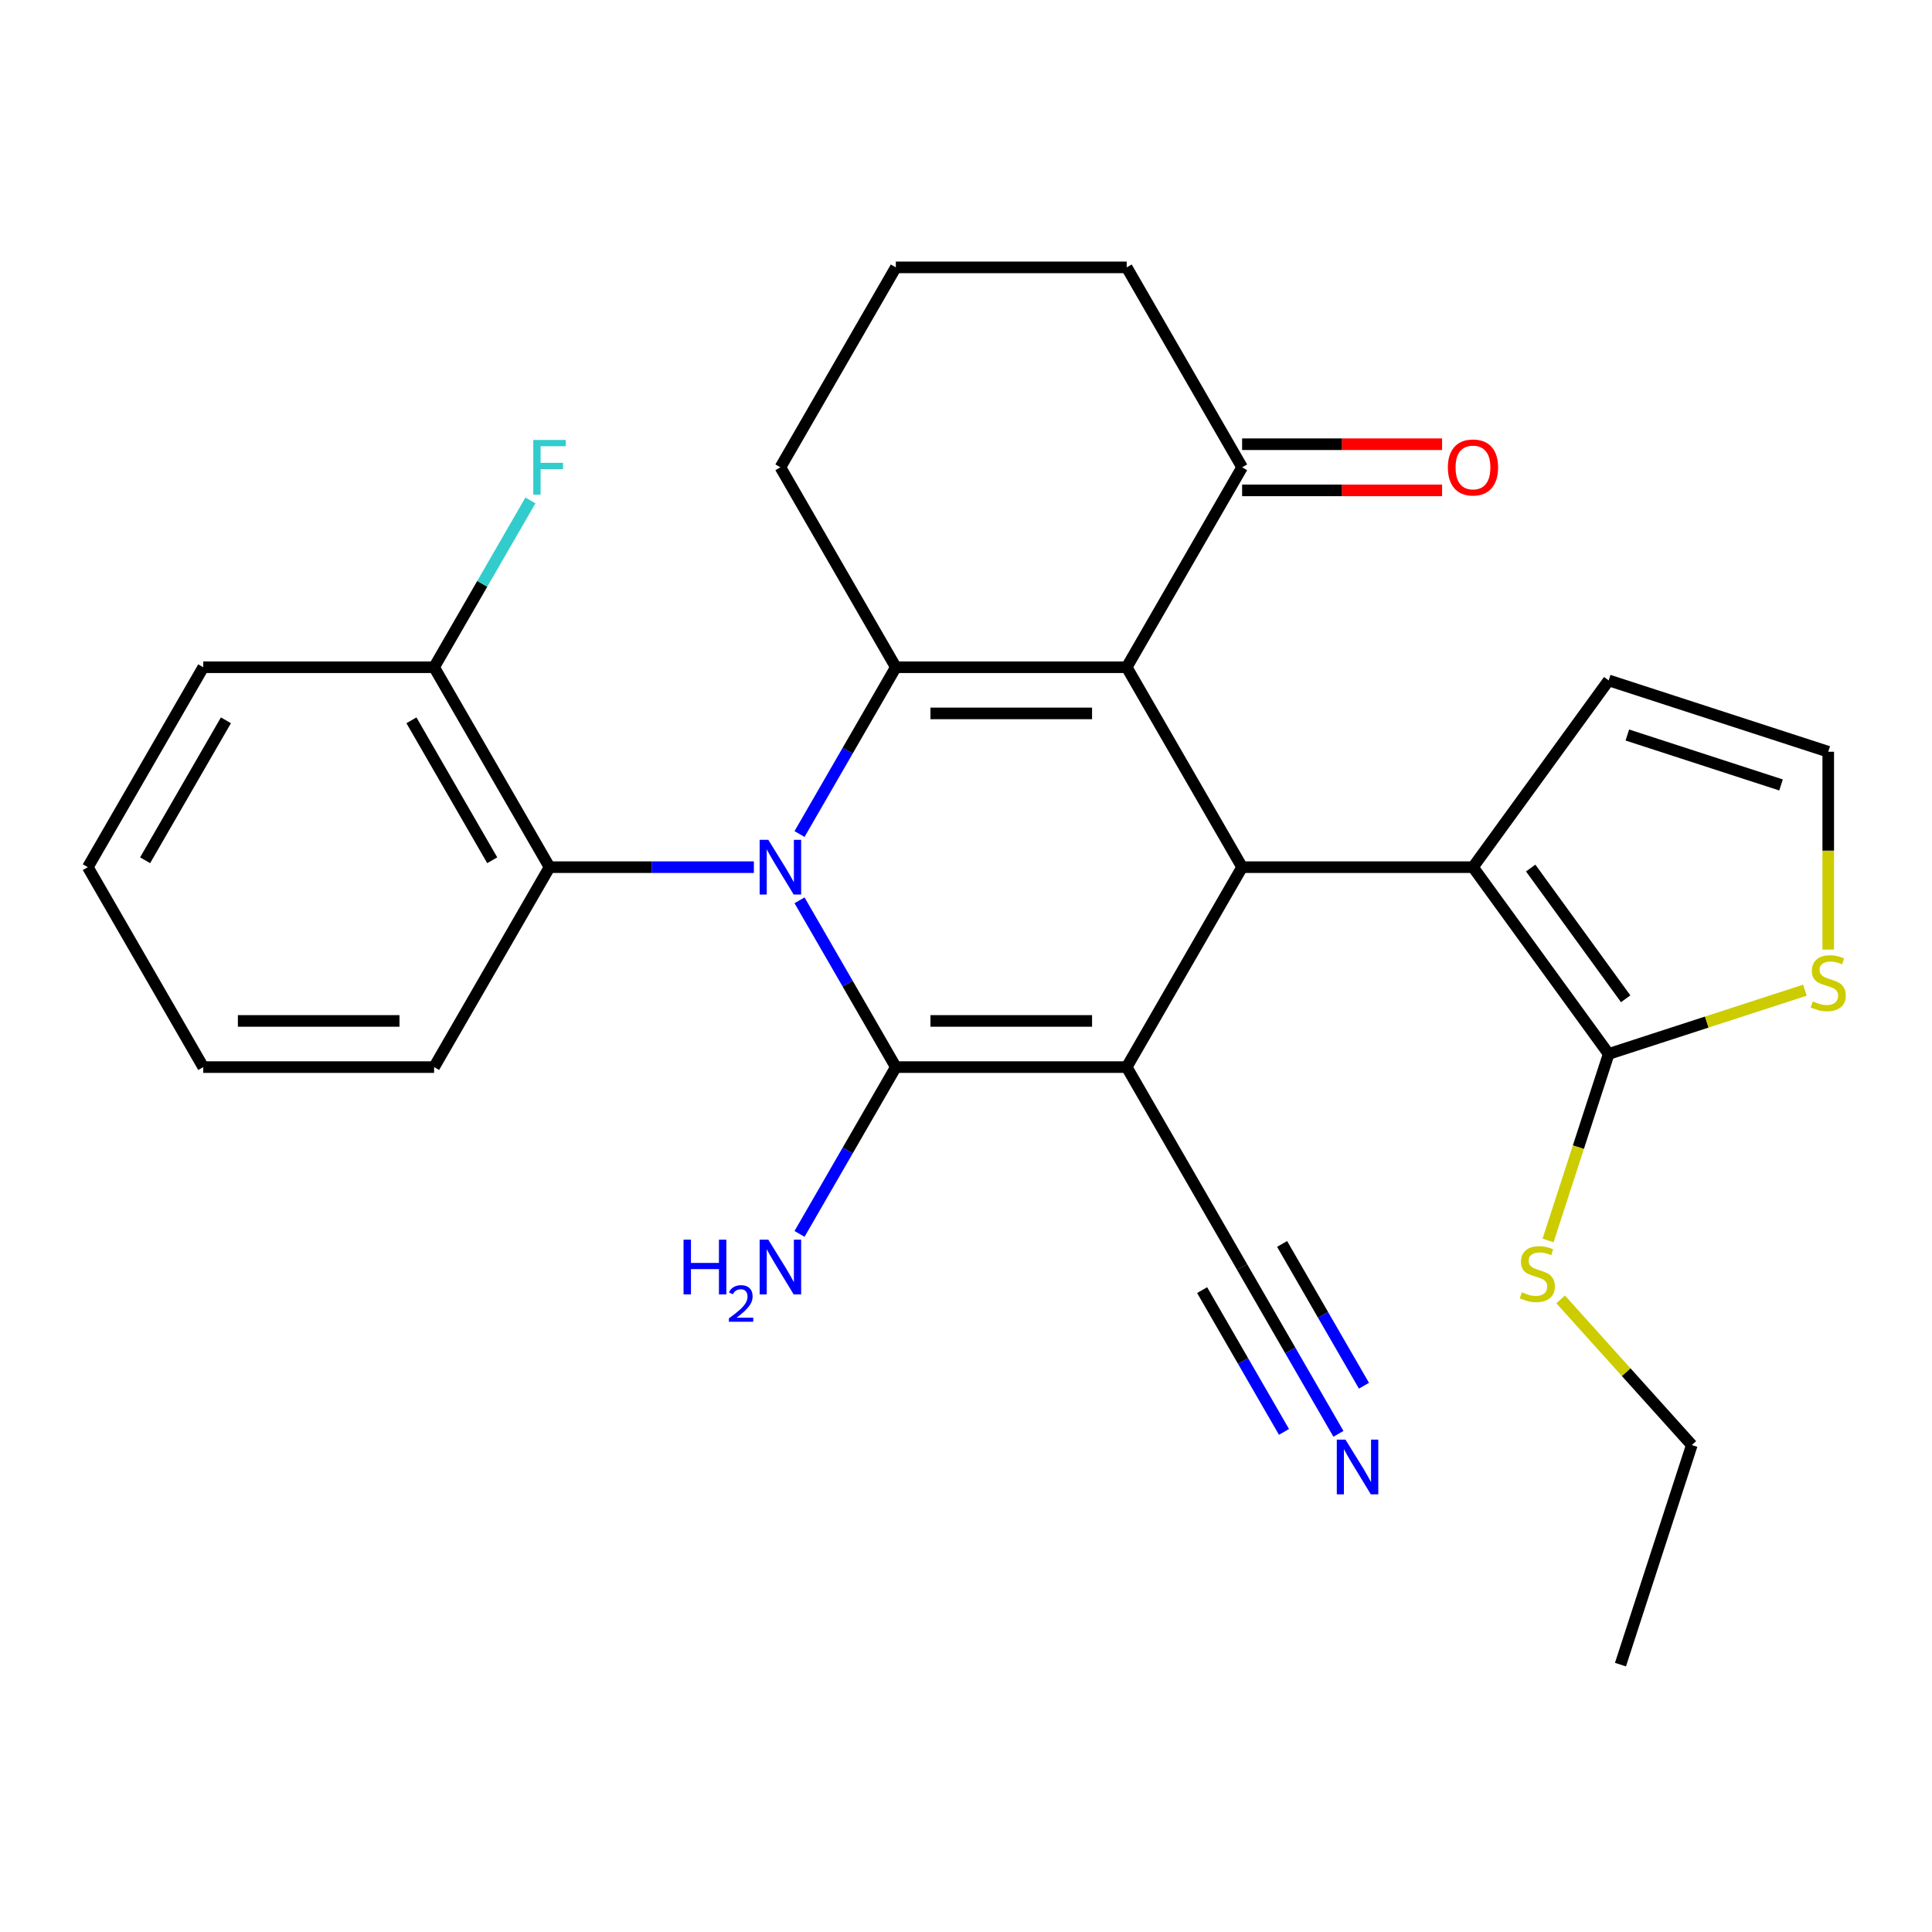 <?xml version='1.0' encoding='iso-8859-1'?>
<svg version='1.1' baseProfile='full'
              xmlns='http://www.w3.org/2000/svg'
                      xmlns:rdkit='http://www.rdkit.org/xml'
                      xmlns:xlink='http://www.w3.org/1999/xlink'
                  xml:space='preserve'
width='1000px' height='1000px' viewBox='0 0 1000 1000'>
<!-- END OF HEADER -->
<rect style='opacity:1.0;fill:#FFFFFF;stroke:none' width='1000' height='1000' x='0' y='0'> </rect>
<path class='bond-1' d='M 583.172,552.329 L 463.679,552.329' style='fill:none;fill-rule:evenodd;stroke:#000000;stroke-width:6px;stroke-linecap:butt;stroke-linejoin:miter;stroke-opacity:1' />
<path class='bond-1' d='M 565.248,528.43 L 481.603,528.43' style='fill:none;fill-rule:evenodd;stroke:#000000;stroke-width:6px;stroke-linecap:butt;stroke-linejoin:miter;stroke-opacity:1' />
<path class='bond-4' d='M 583.172,552.329 L 642.918,448.845' style='fill:none;fill-rule:evenodd;stroke:#000000;stroke-width:6px;stroke-linecap:butt;stroke-linejoin:miter;stroke-opacity:1' />
<path class='bond-8' d='M 583.172,552.329 L 642.918,655.813' style='fill:none;fill-rule:evenodd;stroke:#000000;stroke-width:6px;stroke-linecap:butt;stroke-linejoin:miter;stroke-opacity:1' />
<path class='bond-0' d='M 413.833,465.993 L 438.756,509.161' style='fill:none;fill-rule:evenodd;stroke:#0000FF;stroke-width:6px;stroke-linecap:butt;stroke-linejoin:miter;stroke-opacity:1' />
<path class='bond-0' d='M 438.756,509.161 L 463.679,552.329' style='fill:none;fill-rule:evenodd;stroke:#000000;stroke-width:6px;stroke-linecap:butt;stroke-linejoin:miter;stroke-opacity:1' />
<path class='bond-7' d='M 390.206,448.845 L 337.323,448.845' style='fill:none;fill-rule:evenodd;stroke:#0000FF;stroke-width:6px;stroke-linecap:butt;stroke-linejoin:miter;stroke-opacity:1' />
<path class='bond-7' d='M 337.323,448.845 L 284.44,448.845' style='fill:none;fill-rule:evenodd;stroke:#000000;stroke-width:6px;stroke-linecap:butt;stroke-linejoin:miter;stroke-opacity:1' />
<path class='bond-28' d='M 413.833,431.698 L 438.756,388.53' style='fill:none;fill-rule:evenodd;stroke:#0000FF;stroke-width:6px;stroke-linecap:butt;stroke-linejoin:miter;stroke-opacity:1' />
<path class='bond-28' d='M 438.756,388.53 L 463.679,345.361' style='fill:none;fill-rule:evenodd;stroke:#000000;stroke-width:6px;stroke-linecap:butt;stroke-linejoin:miter;stroke-opacity:1' />
<path class='bond-14' d='M 463.679,552.329 L 438.756,595.497' style='fill:none;fill-rule:evenodd;stroke:#000000;stroke-width:6px;stroke-linecap:butt;stroke-linejoin:miter;stroke-opacity:1' />
<path class='bond-14' d='M 438.756,595.497 L 413.833,638.665' style='fill:none;fill-rule:evenodd;stroke:#0000FF;stroke-width:6px;stroke-linecap:butt;stroke-linejoin:miter;stroke-opacity:1' />
<path class='bond-2' d='M 583.172,345.361 L 642.918,448.845' style='fill:none;fill-rule:evenodd;stroke:#000000;stroke-width:6px;stroke-linecap:butt;stroke-linejoin:miter;stroke-opacity:1' />
<path class='bond-3' d='M 583.172,345.361 L 463.679,345.361' style='fill:none;fill-rule:evenodd;stroke:#000000;stroke-width:6px;stroke-linecap:butt;stroke-linejoin:miter;stroke-opacity:1' />
<path class='bond-3' d='M 565.248,369.26 L 481.603,369.26' style='fill:none;fill-rule:evenodd;stroke:#000000;stroke-width:6px;stroke-linecap:butt;stroke-linejoin:miter;stroke-opacity:1' />
<path class='bond-9' d='M 583.172,345.361 L 642.918,241.878' style='fill:none;fill-rule:evenodd;stroke:#000000;stroke-width:6px;stroke-linecap:butt;stroke-linejoin:miter;stroke-opacity:1' />
<path class='bond-18' d='M 463.679,345.361 L 403.933,241.878' style='fill:none;fill-rule:evenodd;stroke:#000000;stroke-width:6px;stroke-linecap:butt;stroke-linejoin:miter;stroke-opacity:1' />
<path class='bond-5' d='M 642.918,448.845 L 762.411,448.845' style='fill:none;fill-rule:evenodd;stroke:#000000;stroke-width:6px;stroke-linecap:butt;stroke-linejoin:miter;stroke-opacity:1' />
<path class='bond-6' d='M 762.411,448.845 L 832.647,545.517' style='fill:none;fill-rule:evenodd;stroke:#000000;stroke-width:6px;stroke-linecap:butt;stroke-linejoin:miter;stroke-opacity:1' />
<path class='bond-6' d='M 792.281,449.299 L 841.446,516.969' style='fill:none;fill-rule:evenodd;stroke:#000000;stroke-width:6px;stroke-linecap:butt;stroke-linejoin:miter;stroke-opacity:1' />
<path class='bond-12' d='M 762.411,448.845 L 832.647,352.174' style='fill:none;fill-rule:evenodd;stroke:#000000;stroke-width:6px;stroke-linecap:butt;stroke-linejoin:miter;stroke-opacity:1' />
<path class='bond-10' d='M 832.647,545.517 L 883.436,529.015' style='fill:none;fill-rule:evenodd;stroke:#000000;stroke-width:6px;stroke-linecap:butt;stroke-linejoin:miter;stroke-opacity:1' />
<path class='bond-10' d='M 883.436,529.015 L 934.224,512.513' style='fill:none;fill-rule:evenodd;stroke:#CCCC00;stroke-width:6px;stroke-linecap:butt;stroke-linejoin:miter;stroke-opacity:1' />
<path class='bond-17' d='M 832.647,545.517 L 816.964,593.785' style='fill:none;fill-rule:evenodd;stroke:#000000;stroke-width:6px;stroke-linecap:butt;stroke-linejoin:miter;stroke-opacity:1' />
<path class='bond-17' d='M 816.964,593.785 L 801.28,642.054' style='fill:none;fill-rule:evenodd;stroke:#CCCC00;stroke-width:6px;stroke-linecap:butt;stroke-linejoin:miter;stroke-opacity:1' />
<path class='bond-15' d='M 284.44,448.845 L 224.694,345.361' style='fill:none;fill-rule:evenodd;stroke:#000000;stroke-width:6px;stroke-linecap:butt;stroke-linejoin:miter;stroke-opacity:1' />
<path class='bond-15' d='M 254.781,445.272 L 212.959,372.833' style='fill:none;fill-rule:evenodd;stroke:#000000;stroke-width:6px;stroke-linecap:butt;stroke-linejoin:miter;stroke-opacity:1' />
<path class='bond-20' d='M 284.44,448.845 L 224.694,552.329' style='fill:none;fill-rule:evenodd;stroke:#000000;stroke-width:6px;stroke-linecap:butt;stroke-linejoin:miter;stroke-opacity:1' />
<path class='bond-11' d='M 642.918,655.813 L 667.842,698.981' style='fill:none;fill-rule:evenodd;stroke:#000000;stroke-width:6px;stroke-linecap:butt;stroke-linejoin:miter;stroke-opacity:1' />
<path class='bond-11' d='M 667.842,698.981 L 692.765,742.149' style='fill:none;fill-rule:evenodd;stroke:#0000FF;stroke-width:6px;stroke-linecap:butt;stroke-linejoin:miter;stroke-opacity:1' />
<path class='bond-11' d='M 622.222,667.762 L 643.406,704.455' style='fill:none;fill-rule:evenodd;stroke:#000000;stroke-width:6px;stroke-linecap:butt;stroke-linejoin:miter;stroke-opacity:1' />
<path class='bond-11' d='M 643.406,704.455 L 664.591,741.148' style='fill:none;fill-rule:evenodd;stroke:#0000FF;stroke-width:6px;stroke-linecap:butt;stroke-linejoin:miter;stroke-opacity:1' />
<path class='bond-11' d='M 663.615,643.863 L 684.8,680.556' style='fill:none;fill-rule:evenodd;stroke:#000000;stroke-width:6px;stroke-linecap:butt;stroke-linejoin:miter;stroke-opacity:1' />
<path class='bond-11' d='M 684.8,680.556 L 705.985,717.249' style='fill:none;fill-rule:evenodd;stroke:#0000FF;stroke-width:6px;stroke-linecap:butt;stroke-linejoin:miter;stroke-opacity:1' />
<path class='bond-16' d='M 642.918,253.827 L 694.671,253.827' style='fill:none;fill-rule:evenodd;stroke:#000000;stroke-width:6px;stroke-linecap:butt;stroke-linejoin:miter;stroke-opacity:1' />
<path class='bond-16' d='M 694.671,253.827 L 746.424,253.827' style='fill:none;fill-rule:evenodd;stroke:#FF0000;stroke-width:6px;stroke-linecap:butt;stroke-linejoin:miter;stroke-opacity:1' />
<path class='bond-16' d='M 642.918,229.928 L 694.671,229.928' style='fill:none;fill-rule:evenodd;stroke:#000000;stroke-width:6px;stroke-linecap:butt;stroke-linejoin:miter;stroke-opacity:1' />
<path class='bond-16' d='M 694.671,229.928 L 746.424,229.928' style='fill:none;fill-rule:evenodd;stroke:#FF0000;stroke-width:6px;stroke-linecap:butt;stroke-linejoin:miter;stroke-opacity:1' />
<path class='bond-21' d='M 642.918,241.878 L 583.172,138.394' style='fill:none;fill-rule:evenodd;stroke:#000000;stroke-width:6px;stroke-linecap:butt;stroke-linejoin:miter;stroke-opacity:1' />
<path class='bond-29' d='M 946.292,491.484 L 946.292,440.292' style='fill:none;fill-rule:evenodd;stroke:#CCCC00;stroke-width:6px;stroke-linecap:butt;stroke-linejoin:miter;stroke-opacity:1' />
<path class='bond-29' d='M 946.292,440.292 L 946.292,389.099' style='fill:none;fill-rule:evenodd;stroke:#000000;stroke-width:6px;stroke-linecap:butt;stroke-linejoin:miter;stroke-opacity:1' />
<path class='bond-13' d='M 832.647,352.174 L 946.292,389.099' style='fill:none;fill-rule:evenodd;stroke:#000000;stroke-width:6px;stroke-linecap:butt;stroke-linejoin:miter;stroke-opacity:1' />
<path class='bond-13' d='M 842.309,380.441 L 921.86,406.289' style='fill:none;fill-rule:evenodd;stroke:#000000;stroke-width:6px;stroke-linecap:butt;stroke-linejoin:miter;stroke-opacity:1' />
<path class='bond-19' d='M 224.694,345.361 L 249.617,302.193' style='fill:none;fill-rule:evenodd;stroke:#000000;stroke-width:6px;stroke-linecap:butt;stroke-linejoin:miter;stroke-opacity:1' />
<path class='bond-19' d='M 249.617,302.193 L 274.54,259.025' style='fill:none;fill-rule:evenodd;stroke:#33CCCC;stroke-width:6px;stroke-linecap:butt;stroke-linejoin:miter;stroke-opacity:1' />
<path class='bond-23' d='M 224.694,345.361 L 105.201,345.361' style='fill:none;fill-rule:evenodd;stroke:#000000;stroke-width:6px;stroke-linecap:butt;stroke-linejoin:miter;stroke-opacity:1' />
<path class='bond-24' d='M 807.789,672.563 L 841.734,710.263' style='fill:none;fill-rule:evenodd;stroke:#CCCC00;stroke-width:6px;stroke-linecap:butt;stroke-linejoin:miter;stroke-opacity:1' />
<path class='bond-24' d='M 841.734,710.263 L 875.678,747.962' style='fill:none;fill-rule:evenodd;stroke:#000000;stroke-width:6px;stroke-linecap:butt;stroke-linejoin:miter;stroke-opacity:1' />
<path class='bond-30' d='M 403.933,241.878 L 463.679,138.394' style='fill:none;fill-rule:evenodd;stroke:#000000;stroke-width:6px;stroke-linecap:butt;stroke-linejoin:miter;stroke-opacity:1' />
<path class='bond-25' d='M 224.694,552.329 L 105.201,552.329' style='fill:none;fill-rule:evenodd;stroke:#000000;stroke-width:6px;stroke-linecap:butt;stroke-linejoin:miter;stroke-opacity:1' />
<path class='bond-25' d='M 206.77,528.43 L 123.125,528.43' style='fill:none;fill-rule:evenodd;stroke:#000000;stroke-width:6px;stroke-linecap:butt;stroke-linejoin:miter;stroke-opacity:1' />
<path class='bond-22' d='M 583.172,138.394 L 463.679,138.394' style='fill:none;fill-rule:evenodd;stroke:#000000;stroke-width:6px;stroke-linecap:butt;stroke-linejoin:miter;stroke-opacity:1' />
<path class='bond-31' d='M 105.201,345.361 L 45.455,448.845' style='fill:none;fill-rule:evenodd;stroke:#000000;stroke-width:6px;stroke-linecap:butt;stroke-linejoin:miter;stroke-opacity:1' />
<path class='bond-31' d='M 116.936,372.833 L 75.113,445.272' style='fill:none;fill-rule:evenodd;stroke:#000000;stroke-width:6px;stroke-linecap:butt;stroke-linejoin:miter;stroke-opacity:1' />
<path class='bond-26' d='M 875.678,747.962 L 838.753,861.606' style='fill:none;fill-rule:evenodd;stroke:#000000;stroke-width:6px;stroke-linecap:butt;stroke-linejoin:miter;stroke-opacity:1' />
<path class='bond-27' d='M 105.201,552.329 L 45.455,448.845' style='fill:none;fill-rule:evenodd;stroke:#000000;stroke-width:6px;stroke-linecap:butt;stroke-linejoin:miter;stroke-opacity:1' />
<path  class='atom-1' d='M 397.673 434.685
L 406.953 449.685
Q 407.873 451.165, 409.353 453.845
Q 410.833 456.525, 410.913 456.685
L 410.913 434.685
L 414.673 434.685
L 414.673 463.005
L 410.793 463.005
L 400.833 446.605
Q 399.673 444.685, 398.433 442.485
Q 397.233 440.285, 396.873 439.605
L 396.873 463.005
L 393.193 463.005
L 393.193 434.685
L 397.673 434.685
' fill='#0000FF'/>
<path  class='atom-11' d='M 938.292 518.312
Q 938.612 518.432, 939.932 518.992
Q 941.252 519.552, 942.692 519.912
Q 944.172 520.232, 945.612 520.232
Q 948.292 520.232, 949.852 518.952
Q 951.412 517.632, 951.412 515.352
Q 951.412 513.792, 950.612 512.832
Q 949.852 511.872, 948.652 511.352
Q 947.452 510.832, 945.452 510.232
Q 942.932 509.472, 941.412 508.752
Q 939.932 508.032, 938.852 506.512
Q 937.812 504.992, 937.812 502.432
Q 937.812 498.872, 940.212 496.672
Q 942.652 494.472, 947.452 494.472
Q 950.732 494.472, 954.452 496.032
L 953.532 499.112
Q 950.132 497.712, 947.572 497.712
Q 944.812 497.712, 943.292 498.872
Q 941.772 499.992, 941.812 501.952
Q 941.812 503.472, 942.572 504.392
Q 943.372 505.312, 944.492 505.832
Q 945.652 506.352, 947.572 506.952
Q 950.132 507.752, 951.652 508.552
Q 953.172 509.352, 954.252 510.992
Q 955.372 512.592, 955.372 515.352
Q 955.372 519.272, 952.732 521.392
Q 950.132 523.472, 945.772 523.472
Q 943.252 523.472, 941.332 522.912
Q 939.452 522.392, 937.212 521.472
L 938.292 518.312
' fill='#CCCC00'/>
<path  class='atom-12' d='M 696.405 745.137
L 705.685 760.137
Q 706.605 761.617, 708.085 764.297
Q 709.565 766.977, 709.645 767.137
L 709.645 745.137
L 713.405 745.137
L 713.405 773.457
L 709.525 773.457
L 699.565 757.057
Q 698.405 755.137, 697.165 752.937
Q 695.965 750.737, 695.605 750.057
L 695.605 773.457
L 691.925 773.457
L 691.925 745.137
L 696.405 745.137
' fill='#0000FF'/>
<path  class='atom-15' d='M 353.8 641.653
L 357.64 641.653
L 357.64 653.693
L 372.12 653.693
L 372.12 641.653
L 375.96 641.653
L 375.96 669.973
L 372.12 669.973
L 372.12 656.893
L 357.64 656.893
L 357.64 669.973
L 353.8 669.973
L 353.8 641.653
' fill='#0000FF'/>
<path  class='atom-15' d='M 377.333 668.979
Q 378.019 667.21, 379.656 666.234
Q 381.293 665.23, 383.563 665.23
Q 386.388 665.23, 387.972 666.762
Q 389.556 668.293, 389.556 671.012
Q 389.556 673.784, 387.497 676.371
Q 385.464 678.958, 381.24 682.021
L 389.873 682.021
L 389.873 684.133
L 377.28 684.133
L 377.28 682.364
Q 380.765 679.882, 382.824 678.034
Q 384.91 676.186, 385.913 674.523
Q 386.916 672.86, 386.916 671.144
Q 386.916 669.349, 386.018 668.346
Q 385.121 667.342, 383.563 667.342
Q 382.058 667.342, 381.055 667.95
Q 380.052 668.557, 379.339 669.903
L 377.333 668.979
' fill='#0000FF'/>
<path  class='atom-15' d='M 397.673 641.653
L 406.953 656.653
Q 407.873 658.133, 409.353 660.813
Q 410.833 663.493, 410.913 663.653
L 410.913 641.653
L 414.673 641.653
L 414.673 669.973
L 410.793 669.973
L 400.833 653.573
Q 399.673 651.653, 398.433 649.453
Q 397.233 647.253, 396.873 646.573
L 396.873 669.973
L 393.193 669.973
L 393.193 641.653
L 397.673 641.653
' fill='#0000FF'/>
<path  class='atom-17' d='M 749.411 241.958
Q 749.411 235.158, 752.771 231.358
Q 756.131 227.558, 762.411 227.558
Q 768.691 227.558, 772.051 231.358
Q 775.411 235.158, 775.411 241.958
Q 775.411 248.838, 772.011 252.758
Q 768.611 256.638, 762.411 256.638
Q 756.171 256.638, 752.771 252.758
Q 749.411 248.878, 749.411 241.958
M 762.411 253.438
Q 766.731 253.438, 769.051 250.558
Q 771.411 247.638, 771.411 241.958
Q 771.411 236.398, 769.051 233.598
Q 766.731 230.758, 762.411 230.758
Q 758.091 230.758, 755.731 233.558
Q 753.411 236.358, 753.411 241.958
Q 753.411 247.678, 755.731 250.558
Q 758.091 253.438, 762.411 253.438
' fill='#FF0000'/>
<path  class='atom-18' d='M 787.722 668.881
Q 788.042 669.001, 789.362 669.561
Q 790.682 670.121, 792.122 670.481
Q 793.602 670.801, 795.042 670.801
Q 797.722 670.801, 799.282 669.521
Q 800.842 668.201, 800.842 665.921
Q 800.842 664.361, 800.042 663.401
Q 799.282 662.441, 798.082 661.921
Q 796.882 661.401, 794.882 660.801
Q 792.362 660.041, 790.842 659.321
Q 789.362 658.601, 788.282 657.081
Q 787.242 655.561, 787.242 653.001
Q 787.242 649.441, 789.642 647.241
Q 792.082 645.041, 796.882 645.041
Q 800.162 645.041, 803.882 646.601
L 802.962 649.681
Q 799.562 648.281, 797.002 648.281
Q 794.242 648.281, 792.722 649.441
Q 791.202 650.561, 791.242 652.521
Q 791.242 654.041, 792.002 654.961
Q 792.802 655.881, 793.922 656.401
Q 795.082 656.921, 797.002 657.521
Q 799.562 658.321, 801.082 659.121
Q 802.602 659.921, 803.682 661.561
Q 804.802 663.161, 804.802 665.921
Q 804.802 669.841, 802.162 671.961
Q 799.562 674.041, 795.202 674.041
Q 792.682 674.041, 790.762 673.481
Q 788.882 672.961, 786.642 672.041
L 787.722 668.881
' fill='#CCCC00'/>
<path  class='atom-20' d='M 276.02 227.718
L 292.86 227.718
L 292.86 230.958
L 279.82 230.958
L 279.82 239.558
L 291.42 239.558
L 291.42 242.838
L 279.82 242.838
L 279.82 256.038
L 276.02 256.038
L 276.02 227.718
' fill='#33CCCC'/>
</svg>
